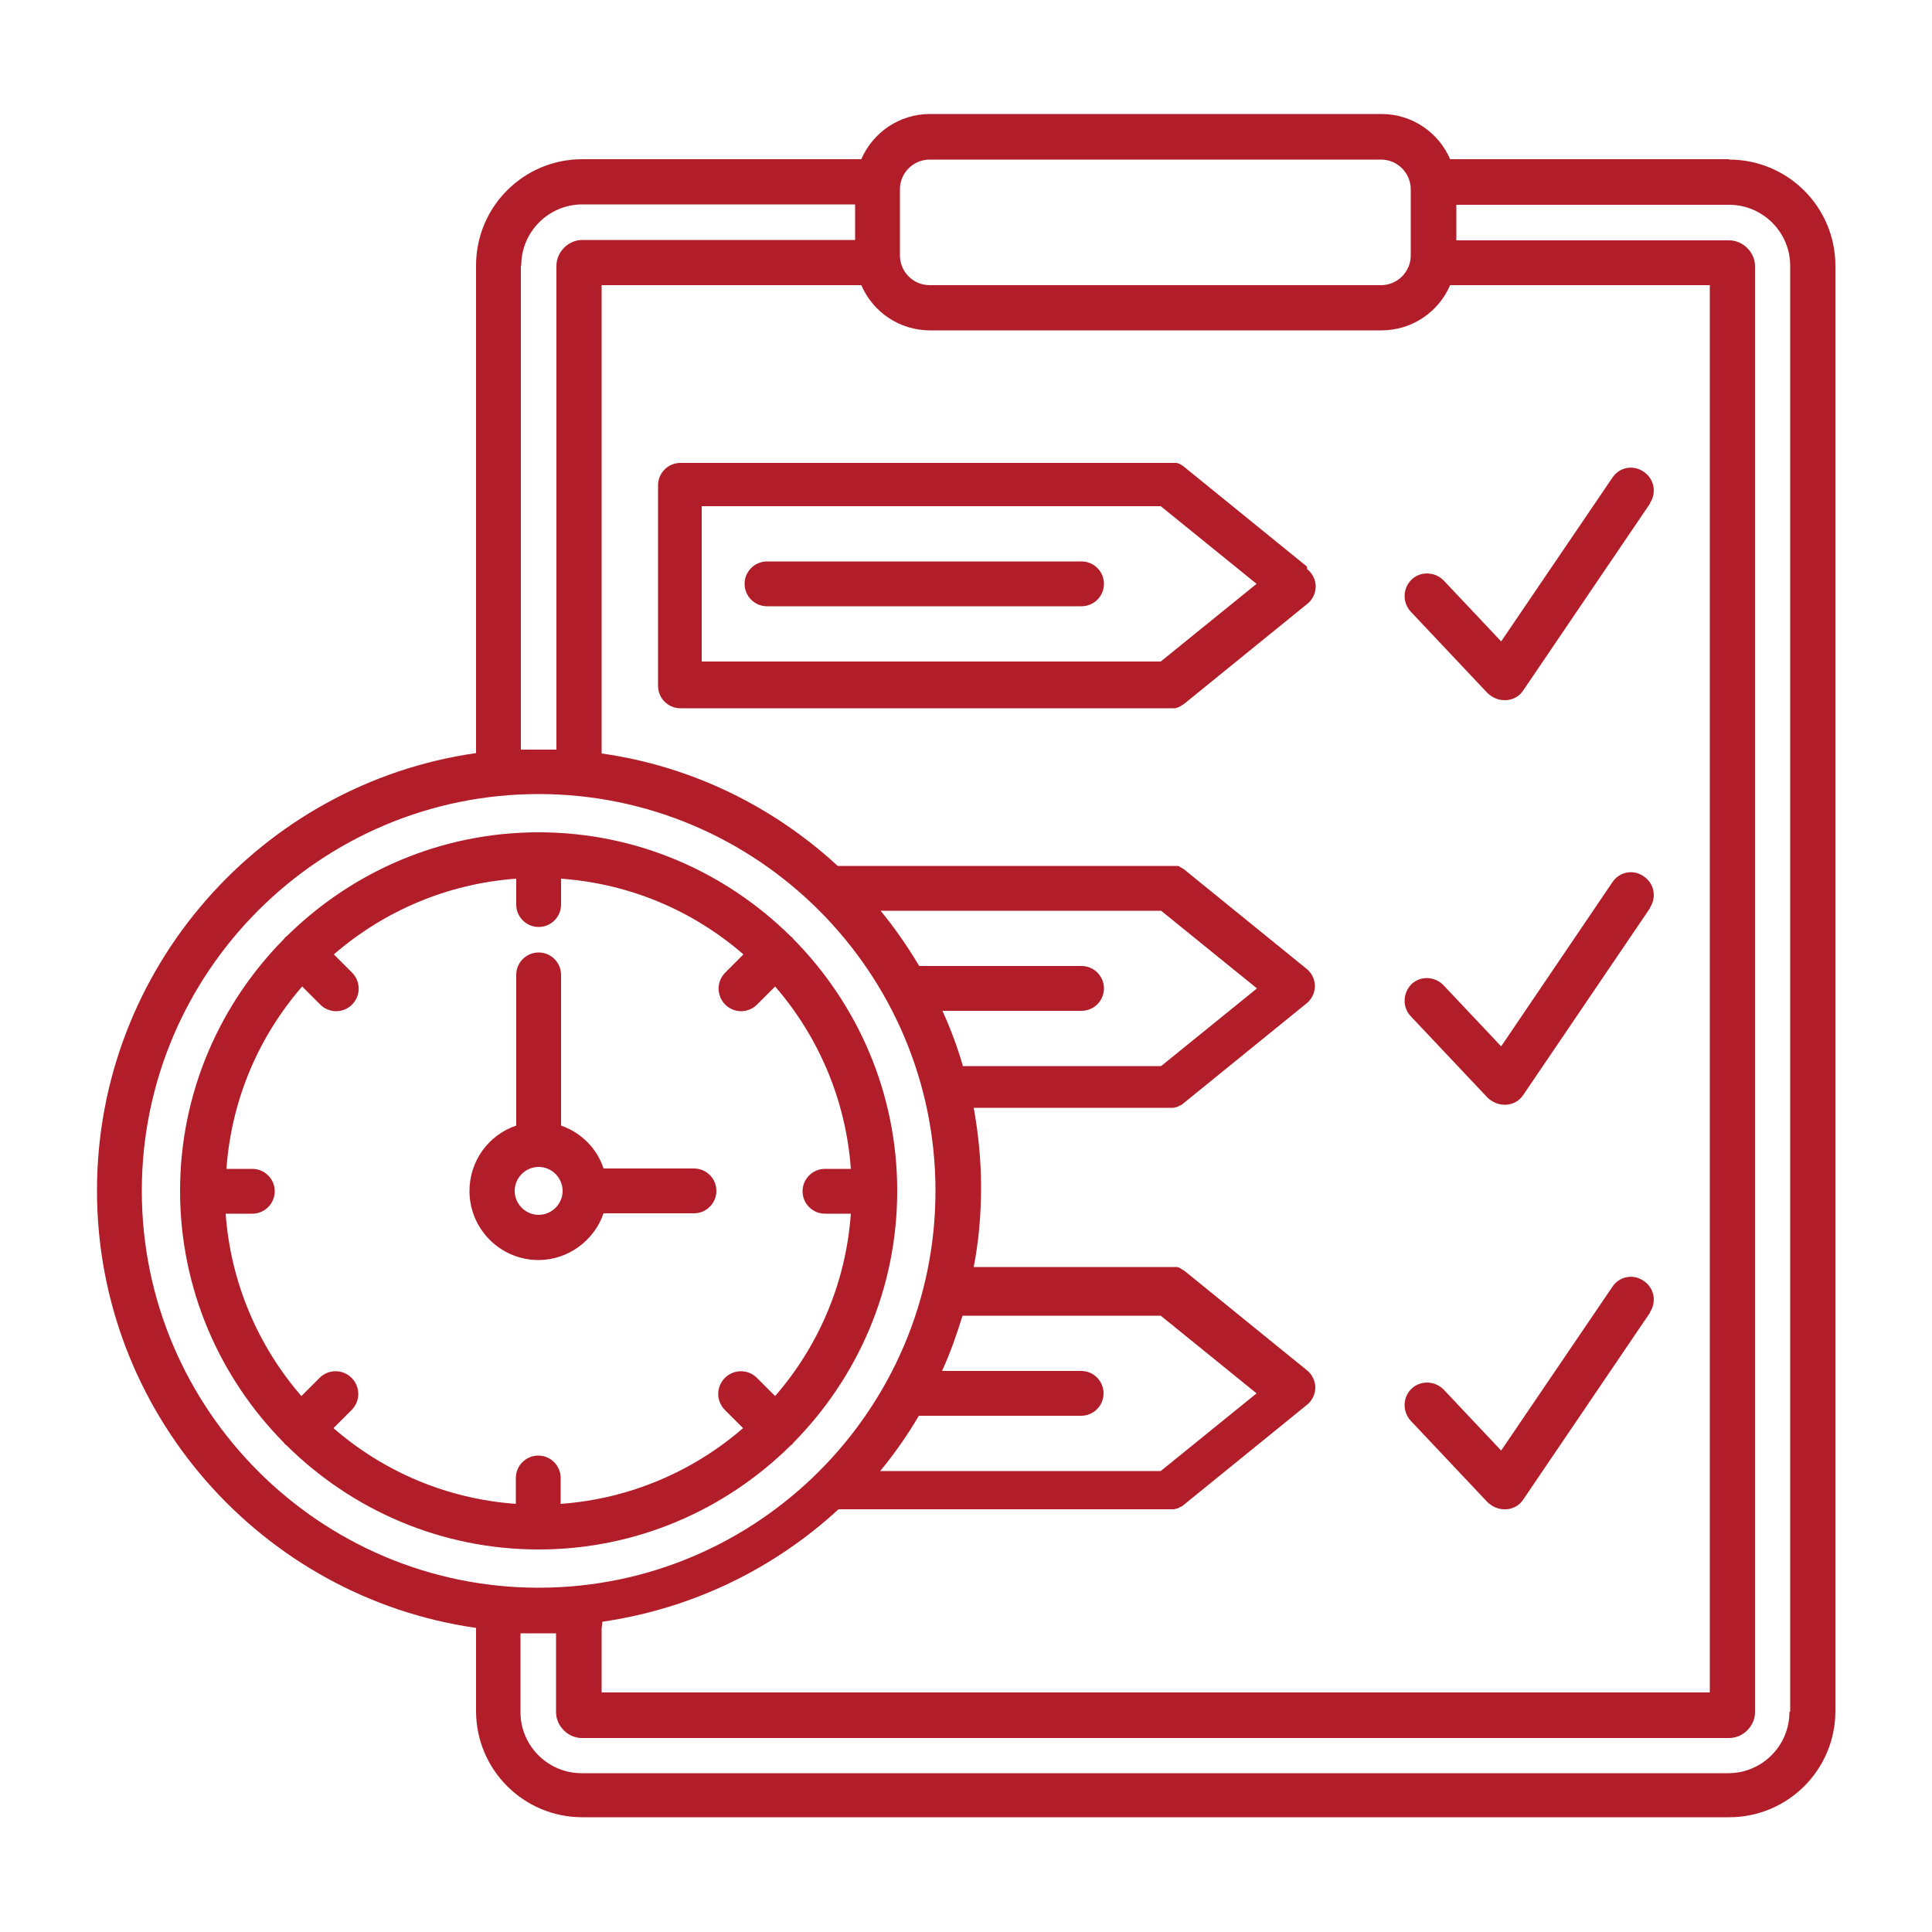 <?xml version="1.0" encoding="UTF-8"?>
<svg id="Layer_1" data-name="Layer 1" xmlns="http://www.w3.org/2000/svg" width="50" height="50" viewBox="0 0 50 50">
  <defs>
    <style>
      .cls-1 {
        fill: #b11d28;
        fill-rule: evenodd;
        stroke-width: 0px;
      }
    </style>
  </defs>
  <path class="cls-1" d="M42.71,33.96l-3.29,4.85c-.1.15-.26.24-.44.25-.02,0-.03,0-.05,0-.16,0-.31-.07-.43-.18l-1.99-2.11c-.22-.24-.21-.61.02-.83.23-.22.6-.21.83.02l1.49,1.58,2.88-4.24c.18-.27.54-.34.81-.15.27.18.34.54.16.81h0ZM42.71,23.49l-3.29,4.85c-.1.15-.26.24-.44.25-.02,0-.03,0-.05,0-.16,0-.31-.07-.43-.18l-1.99-2.11c-.22-.23-.21-.6.02-.83.23-.22.6-.21.83.03l1.49,1.58,2.88-4.25c.18-.27.54-.34.81-.15.27.18.34.54.16.81h0ZM42.71,13.02l-3.29,4.85c-.1.15-.26.24-.44.25-.02,0-.03,0-.05,0-.16,0-.31-.07-.43-.18l-1.99-2.11c-.22-.24-.21-.6.02-.83.23-.22.6-.21.83.02l1.49,1.58,2.88-4.24c.18-.27.54-.34.81-.15.27.18.34.54.16.81h0ZM28.57,15.11c0,.32-.26.58-.58.58h-8.14c-.32,0-.58-.26-.58-.58s.26-.58.58-.58h8.14c.32,0,.58.26.58.58h0ZM30.04,17.12l2.48-2.01-2.48-2.01h-11.88v4.02s11.88,0,11.88,0h0ZM33.82,14.66l-3.19-2.59s0,0,0,0h0s0,0-.01-.01c-.01,0-.02-.02-.03-.02,0,0-.01,0-.02-.01,0,0-.02-.01-.03-.02,0,0-.02,0-.02-.01,0,0-.02,0-.03-.01,0,0-.02,0-.03-.01,0,0-.02,0-.03,0-.01,0-.02,0-.03,0,0,0-.02,0-.02,0-.01,0-.02,0-.03,0,0,0-.01,0-.02,0-.01,0-.03,0-.04,0,0,0,0,0-.01,0h-12.67c-.32,0-.58.26-.58.58v5.19c0,.32.26.58.58.58h12.67s0,0,0,0h0s.06,0,.09,0c0,0,.01,0,.02,0,.03,0,.06-.01.08-.02,0,0,0,0,.01,0,.03-.01.05-.02.08-.04,0,0,0,0,0,0,.03-.02.05-.03.08-.05,0,0,0,0,0,0h0s0,0,0,0l3.19-2.59c.14-.11.22-.28.22-.45s-.08-.34-.22-.45h0ZM46.33,44.29V6.88c0-.87-.71-1.58-1.58-1.58h-7.06v.92s7.06,0,7.06,0c.36,0,.67.31.67.67v37.42c0,.36-.31.67-.67.67H15.06c-.36,0-.67-.31-.67-.67v-2.04c-.15,0-.31,0-.46,0s-.31,0-.46,0v2.04c0,.87.71,1.58,1.58,1.58h29.68c.87,0,1.58-.71,1.58-1.58h0ZM3.67,30.82c0-5.66,4.61-10.27,10.27-10.27,5.66,0,10.27,4.61,10.27,10.27,0,5.66-4.61,10.27-10.27,10.27-5.66,0-10.27-4.61-10.27-10.27h0ZM13.48,6.88v12.52c.15,0,.3,0,.46,0s.31,0,.46,0V6.88c0-.36.31-.67.67-.67h7.06v-.92s-7.06,0-7.06,0c-.87,0-1.58.71-1.58,1.58h0ZM23.29,4.9c0-.43.35-.77.77-.77h11.68c.43,0,.77.35.77.77v1.71c0,.43-.35.77-.77.77h-11.68c-.43,0-.77-.35-.77-.77v-1.71h0ZM23.78,36.64h4.2c.32,0,.58-.26.58-.58s-.26-.58-.58-.58h-3.6c.21-.46.38-.94.53-1.43h5.13s2.48,2.01,2.48,2.01l-2.48,2.01h-7.26c.37-.45.7-.92,1-1.43h0ZM27.99,25h-4.2c-.3-.5-.63-.98-1-1.43h7.26s2.48,2.01,2.48,2.01l-2.48,2.01h-5.13c-.14-.49-.32-.97-.53-1.43h3.6c.32,0,.58-.26.58-.58s-.26-.58-.58-.58h0ZM15.57,42.15v1.65s28.68,0,28.68,0V7.38s-6.72,0-6.72,0c-.3.69-.98,1.17-1.78,1.17h-11.68c-.8,0-1.48-.48-1.78-1.17h-6.72v12.12c2.34.33,4.45,1.38,6.11,2.91h8.57s.01,0,.02,0c.01,0,.03,0,.04,0,0,0,.02,0,.02,0,.01,0,.02,0,.03,0,0,0,.02,0,.03,0,0,0,.02,0,.03,0,0,0,.02,0,.03,0,0,0,.02,0,.03,0,0,0,.02,0,.03.01,0,0,.02,0,.02.01,0,0,.02.01.03.02,0,0,.01,0,.02.01.01,0,.02.02.03.02,0,0,0,0,.01,0h0s0,0,0,0l3.19,2.59c.14.11.22.28.22.45s-.08.34-.22.45l-3.19,2.59s0,0,0,0h0s0,0,0,0c-.02.02-.05.04-.08.05,0,0,0,0,0,0-.03.01-.05.03-.08.04,0,0,0,0-.01,0-.03,0-.05.02-.08.02,0,0-.01,0-.02,0-.03,0-.06,0-.09,0h0s-5.06,0-5.06,0c.12.67.19,1.36.19,2.06s-.06,1.39-.19,2.06h5.06s0,0,.02,0c.01,0,.03,0,.04,0,0,0,.01,0,.02,0,.01,0,.02,0,.03,0,0,0,.02,0,.03,0,0,0,.02,0,.03,0,0,0,.02,0,.03,0,0,0,.02,0,.03.01,0,0,.02,0,.03.01,0,0,.02,0,.02.01,0,0,.02.01.03.02,0,0,.01,0,.02.01.01,0,.02.02.03.02,0,0,0,0,.01,0h0s0,0,0,0l3.19,2.59c.14.11.22.28.22.45s-.08.34-.22.45l-3.19,2.59s0,0,0,0h0s0,0,0,0c-.02.02-.05.04-.08.05,0,0,0,0,0,0-.03.01-.05.03-.08.04,0,0,0,0-.01,0-.03,0-.05.02-.08.02,0,0-.01,0-.02,0-.03,0-.06,0-.09,0h0s-8.57,0-8.57,0c-1.66,1.53-3.77,2.57-6.11,2.91h0ZM44.75,4.12h-7.22c-.3-.69-.98-1.17-1.78-1.17h-11.68c-.8,0-1.48.48-1.78,1.17h-7.22c-1.52,0-2.75,1.23-2.75,2.75v12.62c-5.54.79-9.81,5.57-9.81,11.32s4.27,10.53,9.81,11.32v2.15c0,1.52,1.23,2.75,2.75,2.75h29.68c1.52,0,2.75-1.23,2.75-2.75V6.88c0-1.52-1.23-2.75-2.75-2.75h0ZM13.94,30.2c.34,0,.62.28.62.62s-.28.62-.62.62-.62-.28-.62-.62.28-.62.62-.62h0ZM13.94,32.61c-.99,0-1.79-.8-1.79-1.79,0-.78.5-1.45,1.21-1.69v-3.9c0-.32.26-.58.58-.58s.58.26.58.58v3.9c.52.18.93.59,1.1,1.11h2.34c.32,0,.58.26.58.58s-.26.58-.58.58h-2.34c-.24.7-.91,1.21-1.69,1.21h0ZM5.86,31.41h.67c.32,0,.58-.26.58-.58s-.26-.58-.58-.58h-.67c.13-1.8.84-3.43,1.96-4.72l.47.47c.11.11.26.17.41.17s.3-.06.41-.17c.23-.23.23-.6,0-.83l-.47-.47c1.28-1.11,2.92-1.83,4.72-1.96v.67c0,.32.26.58.58.58s.58-.26.58-.58v-.67c1.8.13,3.43.84,4.72,1.96l-.47.47c-.23.23-.23.6,0,.83.11.11.26.17.41.17s.3-.06.41-.17l.47-.47c1.11,1.28,1.83,2.92,1.96,4.72h-.67c-.32,0-.58.26-.58.58s.26.58.58.58h.67c-.13,1.8-.84,3.43-1.96,4.72l-.47-.47c-.23-.23-.6-.23-.83,0-.23.23-.23.6,0,.83l.47.47c-1.28,1.11-2.92,1.83-4.72,1.96v-.67c0-.32-.26-.58-.58-.58s-.58.26-.58.58v.67c-1.8-.13-3.43-.84-4.72-1.96l.47-.47c.23-.23.23-.6,0-.83-.23-.23-.6-.23-.83,0l-.47.47c-1.11-1.28-1.83-2.92-1.96-4.72h0ZM7.42,37.41s-.03-.02-.04-.03c-.01-.01-.02-.03-.03-.04-1.66-1.68-2.69-3.98-2.69-6.52s1.03-4.84,2.69-6.52c.01-.01.02-.03.03-.04.01-.01.02-.02.04-.03,1.68-1.66,3.98-2.69,6.52-2.69s4.84,1.03,6.52,2.69c.01.01.03.02.04.03.01.01.02.03.03.04,1.66,1.68,2.69,3.98,2.69,6.52s-1.03,4.84-2.69,6.52c0,.01-.02.03-.03.04-.01.01-.02.02-.04.03-1.68,1.66-3.98,2.69-6.52,2.69s-4.84-1.03-6.52-2.69Z"/>
</svg>